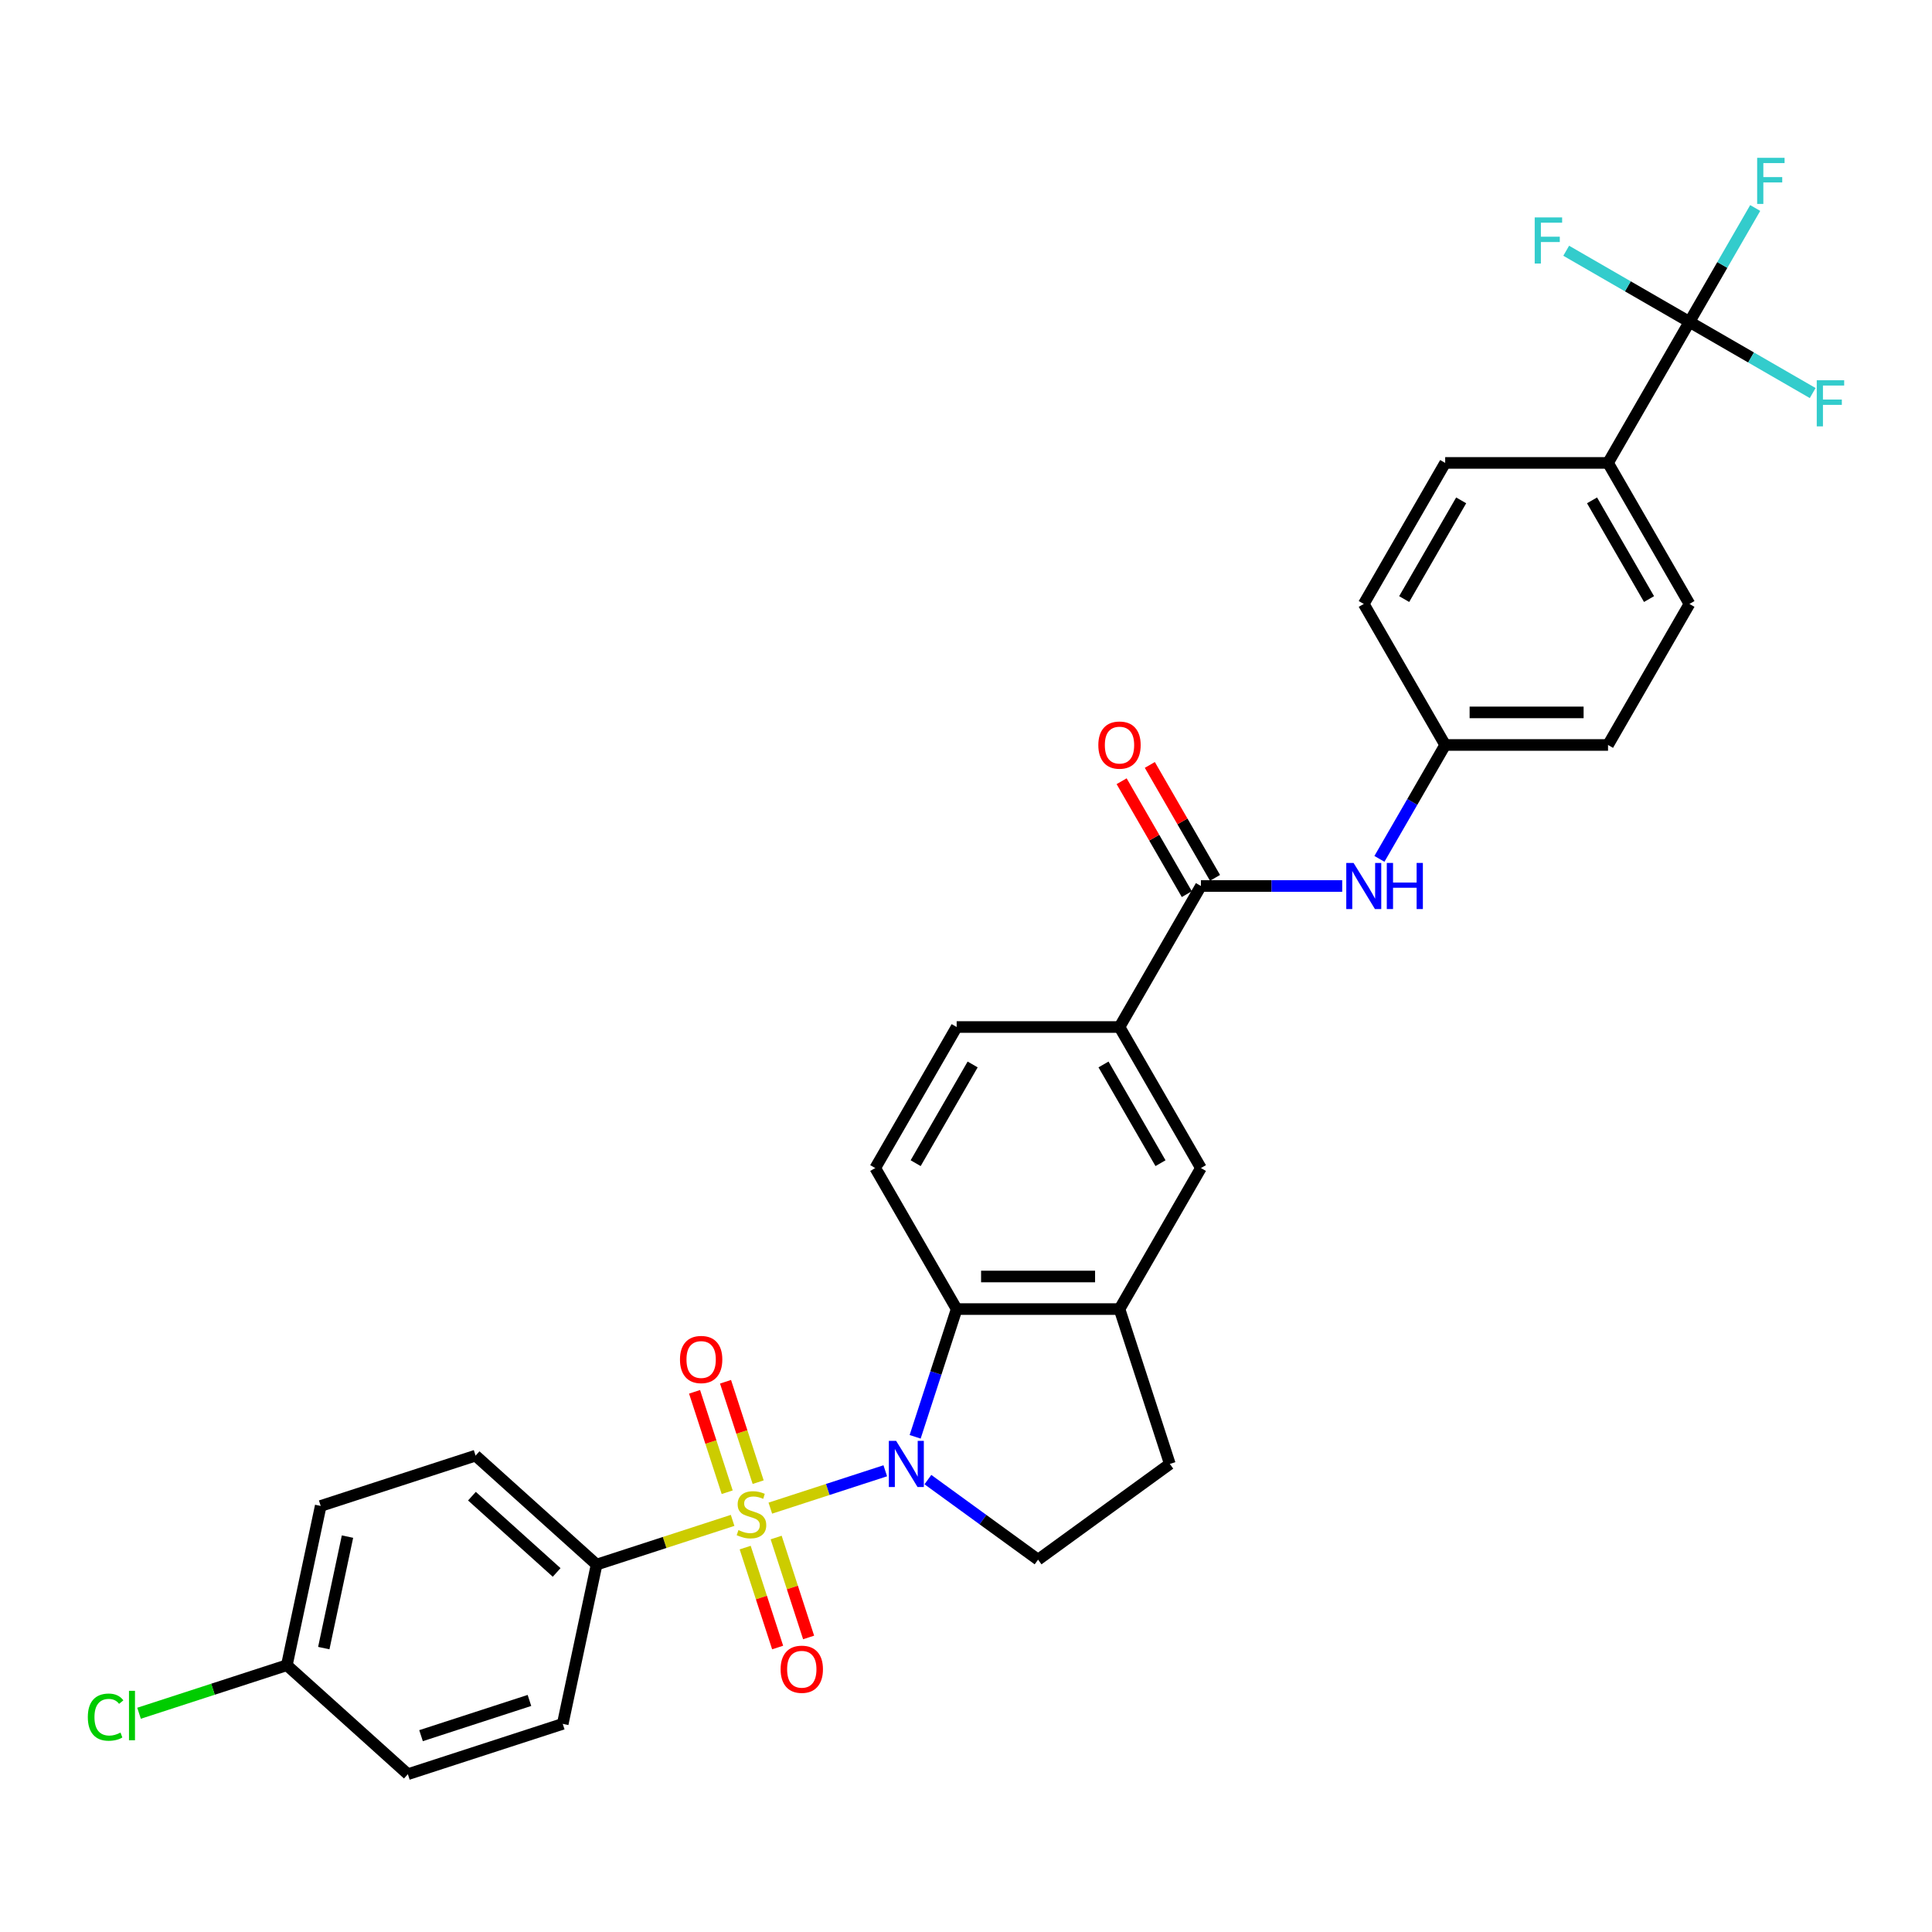 <?xml version='1.0' encoding='iso-8859-1'?>
<svg version='1.1' baseProfile='full'
              xmlns='http://www.w3.org/2000/svg'
                      xmlns:rdkit='http://www.rdkit.org/xml'
                      xmlns:xlink='http://www.w3.org/1999/xlink'
                  xml:space='preserve'
width='1000px' height='1000px' viewBox='0 0 1000 1000'>
<!-- END OF HEADER -->
<rect style='opacity:1.0;fill:#FFFFFF;stroke:none' width='1000' height='1000' x='0' y='0'> </rect>
<path class='bond-0' d='M 398.718,780.608 L 428.467,770.942' style='fill:none;fill-rule:evenodd;stroke:#CCCC00;stroke-width:6px;stroke-linecap:butt;stroke-linejoin:miter;stroke-opacity:1' />
<path class='bond-0' d='M 428.467,770.942 L 458.216,761.276' style='fill:none;fill-rule:evenodd;stroke:#0000FF;stroke-width:6px;stroke-linecap:butt;stroke-linejoin:miter;stroke-opacity:1' />
<path class='bond-5' d='M 379.198,786.951 L 343.997,798.388' style='fill:none;fill-rule:evenodd;stroke:#CCCC00;stroke-width:6px;stroke-linecap:butt;stroke-linejoin:miter;stroke-opacity:1' />
<path class='bond-5' d='M 343.997,798.388 L 308.797,809.826' style='fill:none;fill-rule:evenodd;stroke:#000000;stroke-width:6px;stroke-linecap:butt;stroke-linejoin:miter;stroke-opacity:1' />
<path class='bond-9' d='M 392.422,767.167 L 383.979,741.18' style='fill:none;fill-rule:evenodd;stroke:#CCCC00;stroke-width:6px;stroke-linecap:butt;stroke-linejoin:miter;stroke-opacity:1' />
<path class='bond-9' d='M 383.979,741.18 L 375.535,715.194' style='fill:none;fill-rule:evenodd;stroke:#FF0000;stroke-width:6px;stroke-linecap:butt;stroke-linejoin:miter;stroke-opacity:1' />
<path class='bond-9' d='M 376.39,772.376 L 367.947,746.389' style='fill:none;fill-rule:evenodd;stroke:#CCCC00;stroke-width:6px;stroke-linecap:butt;stroke-linejoin:miter;stroke-opacity:1' />
<path class='bond-9' d='M 367.947,746.389 L 359.503,720.403' style='fill:none;fill-rule:evenodd;stroke:#FF0000;stroke-width:6px;stroke-linecap:butt;stroke-linejoin:miter;stroke-opacity:1' />
<path class='bond-10' d='M 385.702,801.033 L 394.104,826.894' style='fill:none;fill-rule:evenodd;stroke:#CCCC00;stroke-width:6px;stroke-linecap:butt;stroke-linejoin:miter;stroke-opacity:1' />
<path class='bond-10' d='M 394.104,826.894 L 402.506,852.754' style='fill:none;fill-rule:evenodd;stroke:#FF0000;stroke-width:6px;stroke-linecap:butt;stroke-linejoin:miter;stroke-opacity:1' />
<path class='bond-10' d='M 401.734,795.824 L 410.136,821.684' style='fill:none;fill-rule:evenodd;stroke:#CCCC00;stroke-width:6px;stroke-linecap:butt;stroke-linejoin:miter;stroke-opacity:1' />
<path class='bond-10' d='M 410.136,821.684 L 418.539,847.544' style='fill:none;fill-rule:evenodd;stroke:#FF0000;stroke-width:6px;stroke-linecap:butt;stroke-linejoin:miter;stroke-opacity:1' />
<path class='bond-1' d='M 473.682,743.692 L 484.423,710.632' style='fill:none;fill-rule:evenodd;stroke:#0000FF;stroke-width:6px;stroke-linecap:butt;stroke-linejoin:miter;stroke-opacity:1' />
<path class='bond-1' d='M 484.423,710.632 L 495.165,677.573' style='fill:none;fill-rule:evenodd;stroke:#000000;stroke-width:6px;stroke-linecap:butt;stroke-linejoin:miter;stroke-opacity:1' />
<path class='bond-6' d='M 480.279,765.842 L 508.793,786.559' style='fill:none;fill-rule:evenodd;stroke:#0000FF;stroke-width:6px;stroke-linecap:butt;stroke-linejoin:miter;stroke-opacity:1' />
<path class='bond-6' d='M 508.793,786.559 L 537.308,807.276' style='fill:none;fill-rule:evenodd;stroke:#000000;stroke-width:6px;stroke-linecap:butt;stroke-linejoin:miter;stroke-opacity:1' />
<path class='bond-4' d='M 495.165,677.573 L 579.452,677.573' style='fill:none;fill-rule:evenodd;stroke:#000000;stroke-width:6px;stroke-linecap:butt;stroke-linejoin:miter;stroke-opacity:1' />
<path class='bond-4' d='M 507.808,660.715 L 566.809,660.715' style='fill:none;fill-rule:evenodd;stroke:#000000;stroke-width:6px;stroke-linecap:butt;stroke-linejoin:miter;stroke-opacity:1' />
<path class='bond-12' d='M 495.165,677.573 L 453.022,604.578' style='fill:none;fill-rule:evenodd;stroke:#000000;stroke-width:6px;stroke-linecap:butt;stroke-linejoin:miter;stroke-opacity:1' />
<path class='bond-2' d='M 874.454,166.613 L 832.311,239.607' style='fill:none;fill-rule:evenodd;stroke:#000000;stroke-width:6px;stroke-linecap:butt;stroke-linejoin:miter;stroke-opacity:1' />
<path class='bond-17' d='M 874.454,166.613 L 891.472,137.137' style='fill:none;fill-rule:evenodd;stroke:#000000;stroke-width:6px;stroke-linecap:butt;stroke-linejoin:miter;stroke-opacity:1' />
<path class='bond-17' d='M 891.472,137.137 L 908.49,107.661' style='fill:none;fill-rule:evenodd;stroke:#33CCCC;stroke-width:6px;stroke-linecap:butt;stroke-linejoin:miter;stroke-opacity:1' />
<path class='bond-18' d='M 874.454,166.613 L 906.349,185.028' style='fill:none;fill-rule:evenodd;stroke:#000000;stroke-width:6px;stroke-linecap:butt;stroke-linejoin:miter;stroke-opacity:1' />
<path class='bond-18' d='M 906.349,185.028 L 938.244,203.442' style='fill:none;fill-rule:evenodd;stroke:#33CCCC;stroke-width:6px;stroke-linecap:butt;stroke-linejoin:miter;stroke-opacity:1' />
<path class='bond-19' d='M 874.454,166.613 L 842.559,148.198' style='fill:none;fill-rule:evenodd;stroke:#000000;stroke-width:6px;stroke-linecap:butt;stroke-linejoin:miter;stroke-opacity:1' />
<path class='bond-19' d='M 842.559,148.198 L 810.664,129.784' style='fill:none;fill-rule:evenodd;stroke:#33CCCC;stroke-width:6px;stroke-linecap:butt;stroke-linejoin:miter;stroke-opacity:1' />
<path class='bond-3' d='M 621.595,458.59 L 579.452,531.584' style='fill:none;fill-rule:evenodd;stroke:#000000;stroke-width:6px;stroke-linecap:butt;stroke-linejoin:miter;stroke-opacity:1' />
<path class='bond-8' d='M 621.595,458.59 L 658.158,458.59' style='fill:none;fill-rule:evenodd;stroke:#000000;stroke-width:6px;stroke-linecap:butt;stroke-linejoin:miter;stroke-opacity:1' />
<path class='bond-8' d='M 658.158,458.59 L 694.722,458.59' style='fill:none;fill-rule:evenodd;stroke:#0000FF;stroke-width:6px;stroke-linecap:butt;stroke-linejoin:miter;stroke-opacity:1' />
<path class='bond-15' d='M 628.894,454.376 L 612.022,425.152' style='fill:none;fill-rule:evenodd;stroke:#000000;stroke-width:6px;stroke-linecap:butt;stroke-linejoin:miter;stroke-opacity:1' />
<path class='bond-15' d='M 612.022,425.152 L 595.15,395.929' style='fill:none;fill-rule:evenodd;stroke:#FF0000;stroke-width:6px;stroke-linecap:butt;stroke-linejoin:miter;stroke-opacity:1' />
<path class='bond-15' d='M 614.295,462.804 L 597.423,433.581' style='fill:none;fill-rule:evenodd;stroke:#000000;stroke-width:6px;stroke-linecap:butt;stroke-linejoin:miter;stroke-opacity:1' />
<path class='bond-15' d='M 597.423,433.581 L 580.551,404.358' style='fill:none;fill-rule:evenodd;stroke:#FF0000;stroke-width:6px;stroke-linecap:butt;stroke-linejoin:miter;stroke-opacity:1' />
<path class='bond-11' d='M 579.452,677.573 L 621.595,604.578' style='fill:none;fill-rule:evenodd;stroke:#000000;stroke-width:6px;stroke-linecap:butt;stroke-linejoin:miter;stroke-opacity:1' />
<path class='bond-32' d='M 579.452,677.573 L 605.498,757.734' style='fill:none;fill-rule:evenodd;stroke:#000000;stroke-width:6px;stroke-linecap:butt;stroke-linejoin:miter;stroke-opacity:1' />
<path class='bond-20' d='M 308.797,809.826 L 246.16,753.427' style='fill:none;fill-rule:evenodd;stroke:#000000;stroke-width:6px;stroke-linecap:butt;stroke-linejoin:miter;stroke-opacity:1' />
<path class='bond-20' d='M 288.121,813.893 L 244.275,774.414' style='fill:none;fill-rule:evenodd;stroke:#000000;stroke-width:6px;stroke-linecap:butt;stroke-linejoin:miter;stroke-opacity:1' />
<path class='bond-21' d='M 308.797,809.826 L 291.273,892.27' style='fill:none;fill-rule:evenodd;stroke:#000000;stroke-width:6px;stroke-linecap:butt;stroke-linejoin:miter;stroke-opacity:1' />
<path class='bond-14' d='M 537.308,807.276 L 605.498,757.734' style='fill:none;fill-rule:evenodd;stroke:#000000;stroke-width:6px;stroke-linecap:butt;stroke-linejoin:miter;stroke-opacity:1' />
<path class='bond-7' d='M 579.452,531.584 L 495.165,531.584' style='fill:none;fill-rule:evenodd;stroke:#000000;stroke-width:6px;stroke-linecap:butt;stroke-linejoin:miter;stroke-opacity:1' />
<path class='bond-33' d='M 579.452,531.584 L 621.595,604.578' style='fill:none;fill-rule:evenodd;stroke:#000000;stroke-width:6px;stroke-linecap:butt;stroke-linejoin:miter;stroke-opacity:1' />
<path class='bond-33' d='M 571.174,550.962 L 600.674,602.058' style='fill:none;fill-rule:evenodd;stroke:#000000;stroke-width:6px;stroke-linecap:butt;stroke-linejoin:miter;stroke-opacity:1' />
<path class='bond-24' d='M 713.989,444.548 L 731.007,415.072' style='fill:none;fill-rule:evenodd;stroke:#0000FF;stroke-width:6px;stroke-linecap:butt;stroke-linejoin:miter;stroke-opacity:1' />
<path class='bond-24' d='M 731.007,415.072 L 748.025,385.596' style='fill:none;fill-rule:evenodd;stroke:#000000;stroke-width:6px;stroke-linecap:butt;stroke-linejoin:miter;stroke-opacity:1' />
<path class='bond-16' d='M 453.022,604.578 L 495.165,531.584' style='fill:none;fill-rule:evenodd;stroke:#000000;stroke-width:6px;stroke-linecap:butt;stroke-linejoin:miter;stroke-opacity:1' />
<path class='bond-16' d='M 473.942,602.058 L 503.442,550.962' style='fill:none;fill-rule:evenodd;stroke:#000000;stroke-width:6px;stroke-linecap:butt;stroke-linejoin:miter;stroke-opacity:1' />
<path class='bond-13' d='M 832.311,239.607 L 874.454,312.601' style='fill:none;fill-rule:evenodd;stroke:#000000;stroke-width:6px;stroke-linecap:butt;stroke-linejoin:miter;stroke-opacity:1' />
<path class='bond-13' d='M 824.034,258.985 L 853.534,310.081' style='fill:none;fill-rule:evenodd;stroke:#000000;stroke-width:6px;stroke-linecap:butt;stroke-linejoin:miter;stroke-opacity:1' />
<path class='bond-34' d='M 832.311,239.607 L 748.025,239.607' style='fill:none;fill-rule:evenodd;stroke:#000000;stroke-width:6px;stroke-linecap:butt;stroke-linejoin:miter;stroke-opacity:1' />
<path class='bond-28' d='M 246.16,753.427 L 165.998,779.473' style='fill:none;fill-rule:evenodd;stroke:#000000;stroke-width:6px;stroke-linecap:butt;stroke-linejoin:miter;stroke-opacity:1' />
<path class='bond-29' d='M 291.273,892.27 L 211.111,918.316' style='fill:none;fill-rule:evenodd;stroke:#000000;stroke-width:6px;stroke-linecap:butt;stroke-linejoin:miter;stroke-opacity:1' />
<path class='bond-29' d='M 274.039,880.145 L 217.926,898.377' style='fill:none;fill-rule:evenodd;stroke:#000000;stroke-width:6px;stroke-linecap:butt;stroke-linejoin:miter;stroke-opacity:1' />
<path class='bond-22' d='M 874.454,312.601 L 832.311,385.596' style='fill:none;fill-rule:evenodd;stroke:#000000;stroke-width:6px;stroke-linecap:butt;stroke-linejoin:miter;stroke-opacity:1' />
<path class='bond-23' d='M 748.025,239.607 L 705.881,312.601' style='fill:none;fill-rule:evenodd;stroke:#000000;stroke-width:6px;stroke-linecap:butt;stroke-linejoin:miter;stroke-opacity:1' />
<path class='bond-23' d='M 756.302,258.985 L 726.802,310.081' style='fill:none;fill-rule:evenodd;stroke:#000000;stroke-width:6px;stroke-linecap:butt;stroke-linejoin:miter;stroke-opacity:1' />
<path class='bond-26' d='M 748.025,385.596 L 705.881,312.601' style='fill:none;fill-rule:evenodd;stroke:#000000;stroke-width:6px;stroke-linecap:butt;stroke-linejoin:miter;stroke-opacity:1' />
<path class='bond-27' d='M 748.025,385.596 L 832.311,385.596' style='fill:none;fill-rule:evenodd;stroke:#000000;stroke-width:6px;stroke-linecap:butt;stroke-linejoin:miter;stroke-opacity:1' />
<path class='bond-27' d='M 760.668,368.738 L 819.668,368.738' style='fill:none;fill-rule:evenodd;stroke:#000000;stroke-width:6px;stroke-linecap:butt;stroke-linejoin:miter;stroke-opacity:1' />
<path class='bond-25' d='M 148.474,861.918 L 211.111,918.316' style='fill:none;fill-rule:evenodd;stroke:#000000;stroke-width:6px;stroke-linecap:butt;stroke-linejoin:miter;stroke-opacity:1' />
<path class='bond-30' d='M 148.474,861.918 L 110.223,874.346' style='fill:none;fill-rule:evenodd;stroke:#000000;stroke-width:6px;stroke-linecap:butt;stroke-linejoin:miter;stroke-opacity:1' />
<path class='bond-30' d='M 110.223,874.346 L 71.971,886.775' style='fill:none;fill-rule:evenodd;stroke:#00CC00;stroke-width:6px;stroke-linecap:butt;stroke-linejoin:miter;stroke-opacity:1' />
<path class='bond-31' d='M 148.474,861.918 L 165.998,779.473' style='fill:none;fill-rule:evenodd;stroke:#000000;stroke-width:6px;stroke-linecap:butt;stroke-linejoin:miter;stroke-opacity:1' />
<path class='bond-31' d='M 167.592,853.056 L 179.859,795.345' style='fill:none;fill-rule:evenodd;stroke:#000000;stroke-width:6px;stroke-linecap:butt;stroke-linejoin:miter;stroke-opacity:1' />
<path  class='atom-0' d='M 382.215 791.972
Q 382.485 792.074, 383.597 792.546
Q 384.71 793.018, 385.924 793.321
Q 387.171 793.591, 388.385 793.591
Q 390.644 793.591, 391.959 792.512
Q 393.273 791.399, 393.273 789.478
Q 393.273 788.163, 392.599 787.354
Q 391.959 786.544, 390.947 786.106
Q 389.936 785.668, 388.25 785.162
Q 386.126 784.521, 384.845 783.915
Q 383.597 783.308, 382.687 782.027
Q 381.81 780.745, 381.81 778.588
Q 381.81 775.587, 383.833 773.733
Q 385.89 771.879, 389.936 771.879
Q 392.7 771.879, 395.836 773.193
L 395.06 775.789
Q 392.195 774.609, 390.037 774.609
Q 387.71 774.609, 386.429 775.587
Q 385.148 776.531, 385.182 778.183
Q 385.182 779.464, 385.822 780.24
Q 386.497 781.015, 387.441 781.453
Q 388.418 781.892, 390.037 782.397
Q 392.195 783.072, 393.476 783.746
Q 394.757 784.42, 395.667 785.803
Q 396.611 787.151, 396.611 789.478
Q 396.611 792.782, 394.386 794.568
Q 392.195 796.322, 388.52 796.322
Q 386.396 796.322, 384.777 795.85
Q 383.193 795.411, 381.305 794.636
L 382.215 791.972
' fill='#CCCC00'/>
<path  class='atom-1' d='M 463.843 745.799
L 471.665 758.442
Q 472.44 759.689, 473.687 761.948
Q 474.935 764.207, 475.002 764.342
L 475.002 745.799
L 478.171 745.799
L 478.171 769.669
L 474.901 769.669
L 466.506 755.846
Q 465.529 754.227, 464.483 752.373
Q 463.472 750.519, 463.168 749.946
L 463.168 769.669
L 460.067 769.669
L 460.067 745.799
L 463.843 745.799
' fill='#0000FF'/>
<path  class='atom-9' d='M 700.605 446.655
L 708.427 459.298
Q 709.202 460.545, 710.45 462.804
Q 711.697 465.063, 711.765 465.198
L 711.765 446.655
L 714.934 446.655
L 714.934 470.525
L 711.663 470.525
L 703.268 456.702
Q 702.291 455.084, 701.246 453.229
Q 700.234 451.375, 699.931 450.802
L 699.931 470.525
L 696.829 470.525
L 696.829 446.655
L 700.605 446.655
' fill='#0000FF'/>
<path  class='atom-9' d='M 717.799 446.655
L 721.036 446.655
L 721.036 456.803
L 733.241 456.803
L 733.241 446.655
L 736.477 446.655
L 736.477 470.525
L 733.241 470.525
L 733.241 459.5
L 721.036 459.5
L 721.036 470.525
L 717.799 470.525
L 717.799 446.655
' fill='#0000FF'/>
<path  class='atom-10' d='M 351.955 703.686
Q 351.955 697.954, 354.787 694.752
Q 357.619 691.549, 362.912 691.549
Q 368.205 691.549, 371.037 694.752
Q 373.869 697.954, 373.869 703.686
Q 373.869 709.485, 371.003 712.789
Q 368.138 716.059, 362.912 716.059
Q 357.652 716.059, 354.787 712.789
Q 351.955 709.519, 351.955 703.686
M 362.912 713.362
Q 366.553 713.362, 368.509 710.935
Q 370.498 708.473, 370.498 703.686
Q 370.498 699, 368.509 696.64
Q 366.553 694.246, 362.912 694.246
Q 359.271 694.246, 357.282 696.606
Q 355.326 698.966, 355.326 703.686
Q 355.326 708.507, 357.282 710.935
Q 359.271 713.362, 362.912 713.362
' fill='#FF0000'/>
<path  class='atom-11' d='M 404.047 864.008
Q 404.047 858.277, 406.879 855.074
Q 409.711 851.871, 415.004 851.871
Q 420.297 851.871, 423.129 855.074
Q 425.961 858.277, 425.961 864.008
Q 425.961 869.807, 423.095 873.111
Q 420.23 876.382, 415.004 876.382
Q 409.744 876.382, 406.879 873.111
Q 404.047 869.841, 404.047 864.008
M 415.004 873.685
Q 418.645 873.685, 420.6 871.257
Q 422.59 868.796, 422.59 864.008
Q 422.59 859.322, 420.6 856.962
Q 418.645 854.568, 415.004 854.568
Q 411.363 854.568, 409.374 856.928
Q 407.418 859.288, 407.418 864.008
Q 407.418 868.83, 409.374 871.257
Q 411.363 873.685, 415.004 873.685
' fill='#FF0000'/>
<path  class='atom-16' d='M 568.494 385.663
Q 568.494 379.932, 571.326 376.729
Q 574.158 373.526, 579.452 373.526
Q 584.745 373.526, 587.577 376.729
Q 590.409 379.932, 590.409 385.663
Q 590.409 391.462, 587.543 394.766
Q 584.677 398.036, 579.452 398.036
Q 574.192 398.036, 571.326 394.766
Q 568.494 391.496, 568.494 385.663
M 579.452 395.339
Q 583.093 395.339, 585.048 392.912
Q 587.037 390.451, 587.037 385.663
Q 587.037 380.977, 585.048 378.617
Q 583.093 376.223, 579.452 376.223
Q 575.81 376.223, 573.821 378.583
Q 571.866 380.943, 571.866 385.663
Q 571.866 390.484, 573.821 392.912
Q 575.81 395.339, 579.452 395.339
' fill='#FF0000'/>
<path  class='atom-18' d='M 909.501 81.684
L 923.694 81.684
L 923.694 84.415
L 912.703 84.415
L 912.703 91.663
L 922.481 91.663
L 922.481 94.428
L 912.703 94.428
L 912.703 105.554
L 909.501 105.554
L 909.501 81.684
' fill='#33CCCC'/>
<path  class='atom-19' d='M 940.352 196.821
L 954.545 196.821
L 954.545 199.552
L 943.554 199.552
L 943.554 206.801
L 953.332 206.801
L 953.332 209.565
L 943.554 209.565
L 943.554 220.691
L 940.352 220.691
L 940.352 196.821
' fill='#33CCCC'/>
<path  class='atom-20' d='M 794.363 112.535
L 808.557 112.535
L 808.557 115.266
L 797.566 115.266
L 797.566 122.514
L 807.343 122.514
L 807.343 125.279
L 797.566 125.279
L 797.566 136.405
L 794.363 136.405
L 794.363 112.535
' fill='#33CCCC'/>
<path  class='atom-31' d='M 45.455 888.79
Q 45.455 882.856, 48.219 879.754
Q 51.017 876.619, 56.311 876.619
Q 61.233 876.619, 63.863 880.091
L 61.638 881.912
Q 59.716 879.383, 56.311 879.383
Q 52.703 879.383, 50.782 881.811
Q 48.893 884.204, 48.893 888.79
Q 48.893 893.51, 50.849 895.937
Q 52.838 898.365, 56.681 898.365
Q 59.311 898.365, 62.379 896.78
L 63.323 899.309
Q 62.076 900.118, 60.188 900.59
Q 58.3 901.062, 56.209 901.062
Q 51.017 901.062, 48.219 897.893
Q 45.455 894.723, 45.455 888.79
' fill='#00CC00'/>
<path  class='atom-31' d='M 66.762 875.169
L 69.864 875.169
L 69.864 900.758
L 66.762 900.758
L 66.762 875.169
' fill='#00CC00'/>
</svg>
